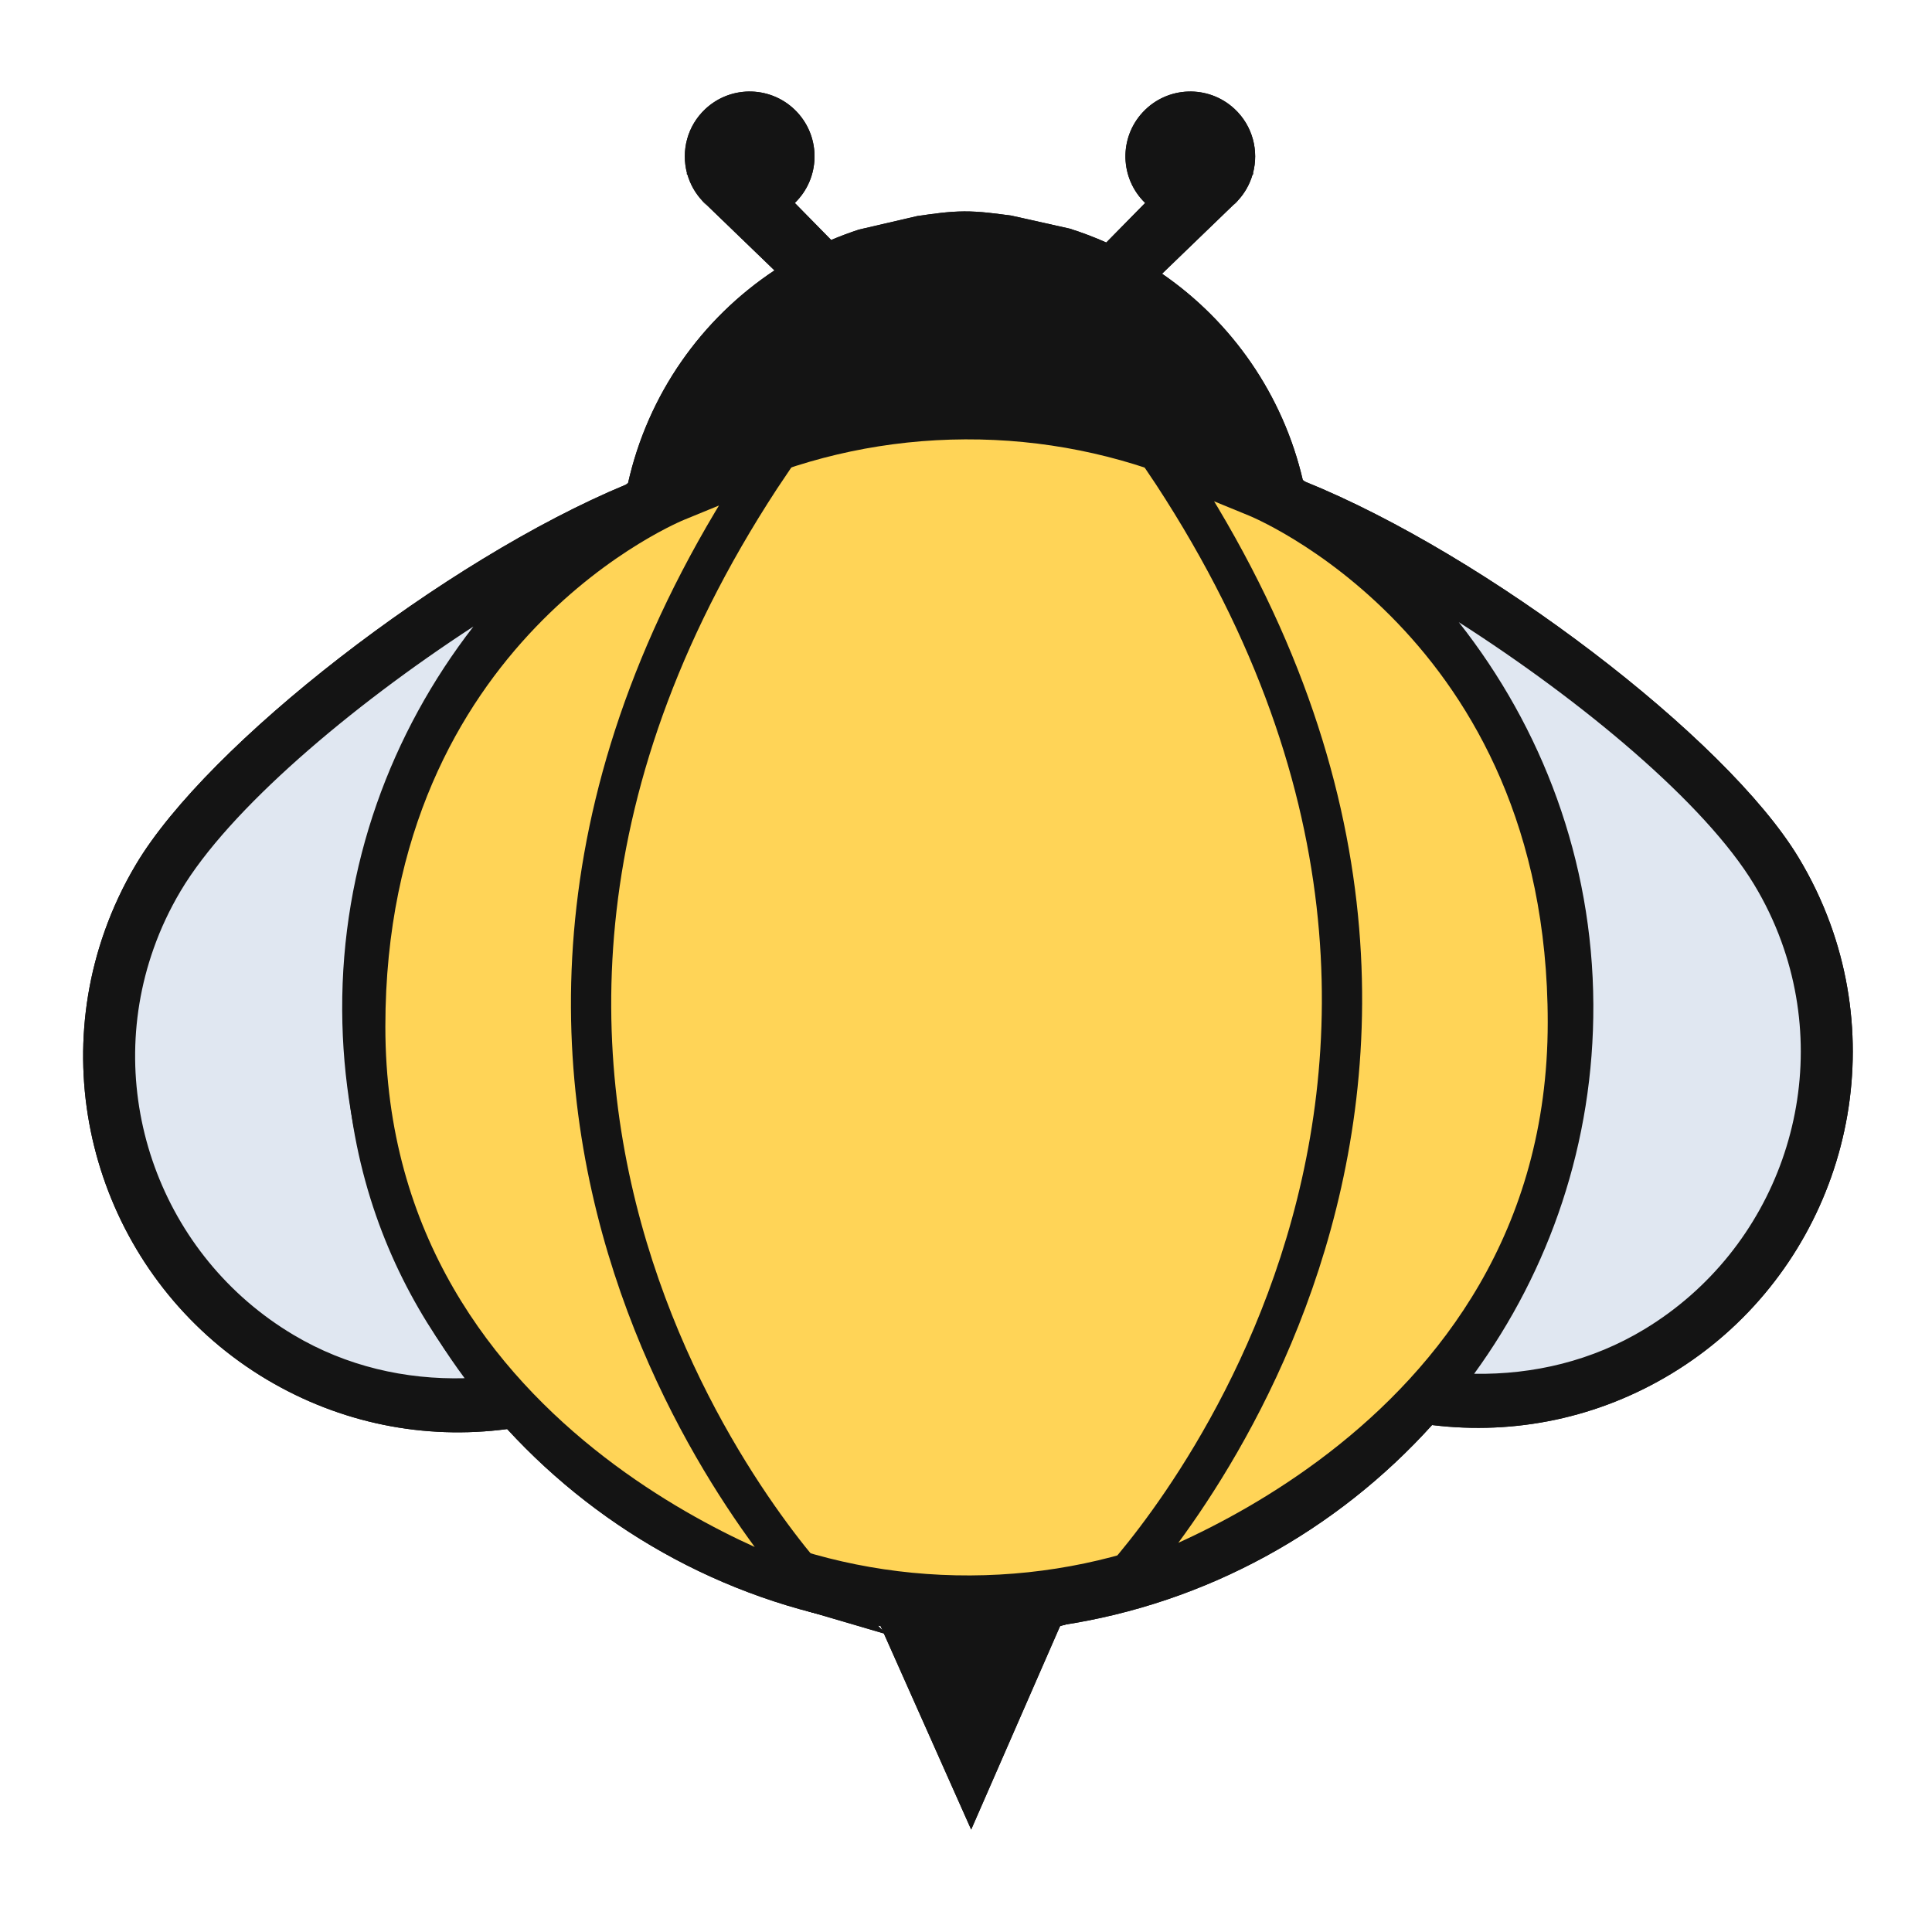 <?xml version="1.0" encoding="UTF-8" standalone="no"?>
<svg
   xmlns:dc="http://purl.org/dc/elements/1.1/"
   xmlns:cc="http://creativecommons.org/ns#"
   xmlns:rdf="http://www.w3.org/1999/02/22-rdf-syntax-ns#"
   xmlns:svg="http://www.w3.org/2000/svg"
   xmlns="http://www.w3.org/2000/svg"
   id="svg7303"
   version="1.1"
   viewBox="0 0 264.583 264.583"
   height="1000"
   width="1000">
  <defs
     id="defs7297" />
  <g
     style="display:inline"
     id="layer7">
    <g
       id="g9646">
      <g
         id="g1036"
         transform="matrix(1.838,0,0,-1.838,51.286,138.317)">
        <path
           d="M 0,0 C -0.072,16.539 8.962,30.967 22.375,38.605 9.53,34.209 -10.507,19.295 -16.117,9.844 c -7.352,-12.379 -3.272,-28.381 9.112,-35.733 5.68,-3.371 12.112,-4.308 18.132,-3.175 C 4.264,-21.314 0.049,-11.164 0,0"
           style="fill:#e0e7f1;fill-opacity:1;fill-rule:nonzero;stroke:none"
           id="path1038" />
      </g>
      <g
         id="g1040"
         transform="matrix(1.838,0,0,-1.838,243.233,119.243)">
        <path
           d="m 0,0 c -5.691,9.398 -25.861,24.135 -38.739,28.416 13.479,-7.521 22.64,-21.867 22.715,-38.402 0.046,-11.17 -4.082,-21.354 -10.873,-29.166 6.028,-1.082 12.449,-0.084 18.099,3.336 C 3.522,-28.355 7.463,-12.32 0,0"
           style="fill:#e0e7f1;fill-opacity:1;fill-rule:nonzero;stroke:none"
           id="path1042" />
      </g>
      <g
         id="g1044"
         transform="matrix(1.838,0,0,-1.838,132.179,57.711)">
        <path
           d="m 0,0 c -24.117,-0.107 -43.581,-19.738 -43.477,-43.85 0.107,-24.121 19.743,-43.578 43.857,-43.472 24.118,0.109 43.585,19.738 43.478,43.855 C 43.754,-19.357 24.114,0.105 0,0"
           style="fill:#bcbec0;fill-opacity:1;fill-rule:nonzero;stroke:none"
           id="path1046" />
      </g>
      <g
         id="g1048"
         transform="matrix(1.838,0,0,-1.838,225.213,182.028)">
        <path
           d="M 0,0 C -3.887,-2.354 -8.261,-3.395 -12.695,-3.324 -7.073,4.4 -3.766,13.908 -3.813,24.184 -3.861,34.955 -7.635,44.811 -13.839,52.678 -4.633,46.793 4.494,39.193 8.153,33.152 8.972,31.801 9.658,30.369 10.193,28.898 14.127,18.113 9.841,5.959 0,0 m -50.237,-18.348 c -23.337,-0.103 -42.41,18.803 -42.515,42.141 -0.102,23.336 18.803,42.402 42.139,42.506 C -27.271,66.4 -8.198,47.5 -8.098,24.164 -7.995,0.824 -26.898,-18.25 -50.237,-18.348 m -50.402,17.909 c -9.891,5.869 -14.284,17.984 -10.445,28.804 0.521,1.479 1.199,2.914 2.004,4.272 3.604,6.068 12.663,13.75 21.822,19.718 -6.135,-7.916 -9.825,-17.81 -9.777,-28.584 0.045,-10.269 3.435,-19.75 9.123,-27.425 -4.436,-0.112 -8.817,0.892 -12.727,3.215 M 13.832,30.227 c -0.622,1.705 -1.416,3.363 -2.368,4.935 -5.398,8.914 -23.219,22.506 -36.757,27.988 -0.059,0.036 -0.111,0.079 -0.169,0.121 -1.483,6.364 -5.288,11.792 -10.485,15.37 l 5.619,5.423 h 10e-4 c 0.007,0.006 0.009,0.01 0.015,0.016 0.535,0.57 0.898,1.238 1.104,1.94 l 0.064,0.066 -0.034,0.029 c 0.451,1.674 -0.009,3.533 -1.363,4.799 -1.95,1.824 -5.009,1.721 -6.833,-0.23 -1.804,-1.928 -1.721,-4.94 0.167,-6.77 l -2.897,-2.947 c -0.882,0.392 -1.791,0.74 -2.725,1.033 l -4.349,0.971 c -1.154,0.152 -2.311,0.32 -3.508,0.314 -1.199,-0.006 -2.348,-0.183 -3.505,-0.347 l -4.342,-1.008 c -0.703,-0.229 -1.393,-0.489 -2.069,-0.774 l -2.709,2.758 c 1.889,1.83 1.971,4.842 0.168,6.77 -1.824,1.951 -4.882,2.054 -6.834,0.23 -1.353,-1.266 -1.814,-3.125 -1.362,-4.799 l -0.034,-0.029 0.064,-0.066 c 0.205,-0.702 0.569,-1.37 1.103,-1.94 0.007,-0.006 0.011,-0.01 0.017,-0.016 l 5.362,-5.175 c -5.45,-3.616 -9.426,-9.237 -10.908,-15.838 -0.056,-0.041 -0.108,-0.092 -0.166,-0.127 -13.494,-5.604 -31.189,-19.344 -36.508,-28.309 -0.939,-1.574 -1.718,-3.242 -2.325,-4.953 -4.459,-12.558 0.636,-26.619 12.113,-33.432 5.453,-3.236 11.691,-4.49 17.877,-3.673 7.15,-7.778 16.879,-13.143 27.822,-14.68 l 6.751,-15.162 6.648,15.217 c 10.935,1.638 20.613,7.088 27.693,14.925 6.189,-0.761 12.422,0.545 17.843,3.832 11.417,6.915 16.386,21.018 11.819,33.538"
           style="fill:#141414;fill-opacity:1;fill-rule:nonzero;stroke:none"
           id="path1050" />
      </g>
      <g
         id="g1052"
         transform="matrix(1.838,0,0,-1.838,169.47,27.512)">
        <path
           d="M 0,0 C -0.558,-0.6 0.04,-0.002 0,0"
           style="fill:#141414;fill-opacity:1;fill-rule:nonzero;stroke:none"
           id="path1054" />
      </g>
      <g
         id="g1056"
         transform="matrix(1.838,0,0,-1.838,96.2,27.512)">
        <path
           d="M 0,0 C -0.041,-0.002 0.558,-0.6 0,0"
           style="fill:#141414;fill-opacity:1;fill-rule:nonzero;stroke:none"
           id="path1058" />
      </g>
      <g
         id="g1084"
         transform="matrix(1.838,0,0,-1.838,172.037,68.038)">
        <path
           d="m 0,0 c 0,0 23.22,-9.261 23.22,-39.159 0,-32.367 -33.793,-42.242 -33.793,-42.242 0,0 35.625,36.75 3.625,84.25 z"
           style="fill:#808285;fill-opacity:1;fill-rule:nonzero;stroke:none"
           id="path1086" />
      </g>
      <g
         id="g1088"
         transform="matrix(1.838,0,0,-1.838,172.037,68.038)">
        <path
           d="m 0,0 c 0,0 23.22,-9.261 23.22,-39.159 0,-32.367 -33.793,-42.242 -33.793,-42.242 0,0 35.625,36.75 3.625,84.25 z"
           style="fill:none;stroke:#141414;stroke-width:3;stroke-linecap:butt;stroke-linejoin:miter;stroke-miterlimit:10;stroke-dasharray:none;stroke-opacity:1"
           id="path1090" />
      </g>
      <g
         id="g1092"
         transform="matrix(1.838,0,0,-1.838,92.695,68.612)">
        <path
           d="m 0,0 c 0,0 -23.22,-9.261 -23.22,-39.159 0,-32.367 33.793,-42.242 33.793,-42.242 0,0 -35.625,36.75 -3.625,84.25 z"
           style="fill:#808285;fill-opacity:1;fill-rule:nonzero;stroke:none"
           id="path1094" />
      </g>
      <g
         id="g1096"
         transform="matrix(1.838,0,0,-1.838,92.695,68.612)">
        <path
           d="m 0,0 c 0,0 -23.22,-9.261 -23.22,-39.159 0,-32.367 33.793,-42.242 33.793,-42.242 0,0 -35.625,36.75 -3.625,84.25 z"
           style="fill:none;stroke:#141414;stroke-width:3;stroke-linecap:butt;stroke-linejoin:miter;stroke-miterlimit:10;stroke-dasharray:none;stroke-opacity:1"
           id="path1098" />
      </g>
      <g
         id="g1188"
         transform="matrix(1.838,0,0,-1.838,51.286,138.317)">
        <path
           d="M 0,0 C -0.072,16.539 8.962,30.967 22.375,38.605 9.53,34.209 -10.507,19.295 -16.117,9.844 c -7.352,-12.379 -3.272,-28.381 9.112,-35.733 5.68,-3.371 12.112,-4.308 18.132,-3.175 C 4.264,-21.314 0.049,-11.164 0,0"
           style="fill:#e0e7f1;fill-opacity:1;fill-rule:nonzero;stroke:none"
           id="path1190" />
      </g>
      <g
         id="g1192"
         transform="matrix(1.838,0,0,-1.838,243.233,119.243)">
        <path
           d="m 0,0 c -5.691,9.398 -25.861,24.135 -38.739,28.416 13.479,-7.521 22.64,-21.867 22.715,-38.402 0.046,-11.17 -4.082,-21.354 -10.873,-29.166 6.028,-1.082 12.449,-0.084 18.099,3.336 C 3.522,-28.355 7.463,-12.32 0,0"
           style="fill:#e0e7f1;fill-opacity:1;fill-rule:nonzero;stroke:none"
           id="path1194" />
      </g>
      <g
         id="g1196"
         transform="matrix(1.838,0,0,-1.838,132.179,57.711)"
         style="fill:#ffd457;fill-opacity:1">
        <path
           d="m 0,0 c -24.117,-0.107 -43.581,-19.738 -43.477,-43.85 0.107,-24.121 19.743,-43.578 43.857,-43.472 24.118,0.109 43.585,19.738 43.478,43.855 C 43.754,-19.357 24.114,0.105 0,0"
           style="fill:#ffd457;fill-opacity:1;fill-rule:nonzero;stroke:none"
           id="path1198" />
      </g>
      <g
         id="g1200"
         transform="matrix(1.838,0,0,-1.838,225.213,182.028)">
        <path
           d="M 0,0 C -3.887,-2.354 -8.261,-3.395 -12.695,-3.324 -7.073,4.4 -3.766,13.908 -3.813,24.184 -3.861,34.955 -7.635,44.811 -13.839,52.678 -4.633,46.793 4.494,39.193 8.153,33.152 8.972,31.801 9.658,30.369 10.193,28.898 14.127,18.113 9.841,5.959 0,0 m -50.237,-18.348 c -23.337,-0.103 -42.41,18.803 -42.515,42.141 -0.102,23.336 18.803,42.402 42.139,42.506 C -27.271,66.4 -8.198,47.5 -8.098,24.164 -7.995,0.824 -26.898,-18.25 -50.237,-18.348 m -50.402,17.909 c -9.891,5.869 -14.284,17.984 -10.445,28.804 0.521,1.479 1.199,2.914 2.004,4.272 3.604,6.068 12.663,13.75 21.822,19.718 -6.135,-7.916 -9.825,-17.81 -9.777,-28.584 0.045,-10.269 3.435,-19.75 9.123,-27.425 -4.436,-0.112 -8.817,0.892 -12.727,3.215 M 13.832,30.227 c -0.622,1.705 -1.416,3.363 -2.368,4.935 -5.398,8.914 -23.219,22.506 -36.757,27.988 -0.059,0.036 -0.111,0.079 -0.169,0.121 -1.483,6.364 -5.288,11.792 -10.485,15.37 l 5.619,5.423 h 10e-4 c 0.007,0.006 0.009,0.01 0.015,0.016 0.535,0.57 0.898,1.238 1.104,1.94 l 0.064,0.066 -0.034,0.029 c 0.451,1.674 -0.009,3.533 -1.363,4.799 -1.95,1.824 -5.009,1.721 -6.833,-0.23 -1.804,-1.928 -1.721,-4.94 0.167,-6.77 l -2.897,-2.947 c -0.882,0.392 -1.791,0.74 -2.725,1.033 l -4.349,0.971 c -1.154,0.152 -2.311,0.32 -3.508,0.314 -1.199,-0.006 -2.348,-0.183 -3.505,-0.347 l -4.342,-1.008 c -0.703,-0.229 -1.393,-0.489 -2.069,-0.774 l -2.709,2.758 c 1.889,1.83 1.971,4.842 0.168,6.77 -1.824,1.951 -4.882,2.054 -6.834,0.23 -1.353,-1.266 -1.814,-3.125 -1.362,-4.799 l -0.034,-0.029 0.064,-0.066 c 0.205,-0.702 0.569,-1.37 1.103,-1.94 0.007,-0.006 0.011,-0.01 0.017,-0.016 l 5.362,-5.175 c -5.45,-3.616 -9.426,-9.237 -10.908,-15.838 -0.056,-0.041 -0.108,-0.092 -0.166,-0.127 -13.494,-5.604 -31.189,-19.344 -36.508,-28.309 -0.939,-1.574 -1.718,-3.242 -2.325,-4.953 -4.459,-12.558 0.636,-26.619 12.113,-33.432 5.453,-3.236 11.691,-4.49 17.877,-3.673 7.15,-7.778 16.879,-13.143 27.822,-14.68 l 6.751,-15.162 6.648,15.217 c 10.935,1.638 20.613,7.088 27.693,14.925 6.189,-0.761 12.422,0.545 17.843,3.832 11.417,6.915 16.386,21.018 11.819,33.538"
           style="fill:#141414;fill-opacity:1;fill-rule:nonzero;stroke:none"
           id="path1202" />
      </g>
      <g
         id="g1204"
         transform="matrix(1.838,0,0,-1.838,169.47,27.512)">
        <path
           d="M 0,0 C -0.558,-0.6 0.04,-0.002 0,0"
           style="fill:#141414;fill-opacity:1;fill-rule:nonzero;stroke:none"
           id="path1206" />
      </g>
      <g
         id="g1208"
         transform="matrix(1.838,0,0,-1.838,96.2,27.512)">
        <path
           d="M 0,0 C -0.041,-0.002 0.558,-0.6 0,0"
           style="fill:#141414;fill-opacity:1;fill-rule:nonzero;stroke:none"
           id="path1210" />
      </g>
      <g
         id="g1236"
         transform="matrix(1.838,0,0,-1.838,172.037,68.038)"
         style="fill:#ffd457;fill-opacity:1">
        <path
           d="m 0,0 c 0,0 23.22,-9.261 23.22,-39.159 0,-32.367 -33.793,-42.242 -33.793,-42.242 0,0 35.625,36.75 3.625,84.25 z"
           style="fill:#ffd457;fill-opacity:1;fill-rule:nonzero;stroke:none"
           id="path1238" />
      </g>
      <g
         id="g1240"
         transform="matrix(1.838,0,0,-1.838,172.037,68.038)">
        <path
           d="m 0,0 c 0,0 23.22,-9.261 23.22,-39.159 0,-32.367 -33.793,-42.242 -33.793,-42.242 0,0 35.625,36.75 3.625,84.25 z"
           style="fill:none;stroke:#141414;stroke-width:3;stroke-linecap:butt;stroke-linejoin:miter;stroke-miterlimit:10;stroke-dasharray:none;stroke-opacity:1"
           id="path1242" />
      </g>
      <g
         id="g1244"
         transform="matrix(1.838,0,0,-1.838,92.695,68.612)"
         style="fill:#ffd457;fill-opacity:1">
        <path
           d="m 0,0 c 0,0 -23.22,-9.261 -23.22,-39.159 0,-32.367 33.793,-42.242 33.793,-42.242 0,0 -35.625,36.75 -3.625,84.25 z"
           style="fill:#ffd457;fill-opacity:1;fill-rule:nonzero;stroke:none"
           id="path1246" />
      </g>
      <g
         id="g1248"
         transform="matrix(1.838,0,0,-1.838,92.695,68.612)">
        <path
           d="m 0,0 c 0,0 -23.22,-9.261 -23.22,-39.159 0,-32.367 33.793,-42.242 33.793,-42.242 0,0 -35.625,36.75 -3.625,84.25 z"
           style="fill:none;stroke:#141414;stroke-width:3;stroke-linecap:butt;stroke-linejoin:miter;stroke-miterlimit:10;stroke-dasharray:none;stroke-opacity:1"
           id="path1250" />
      </g>
    </g>
  </g>
</svg>

